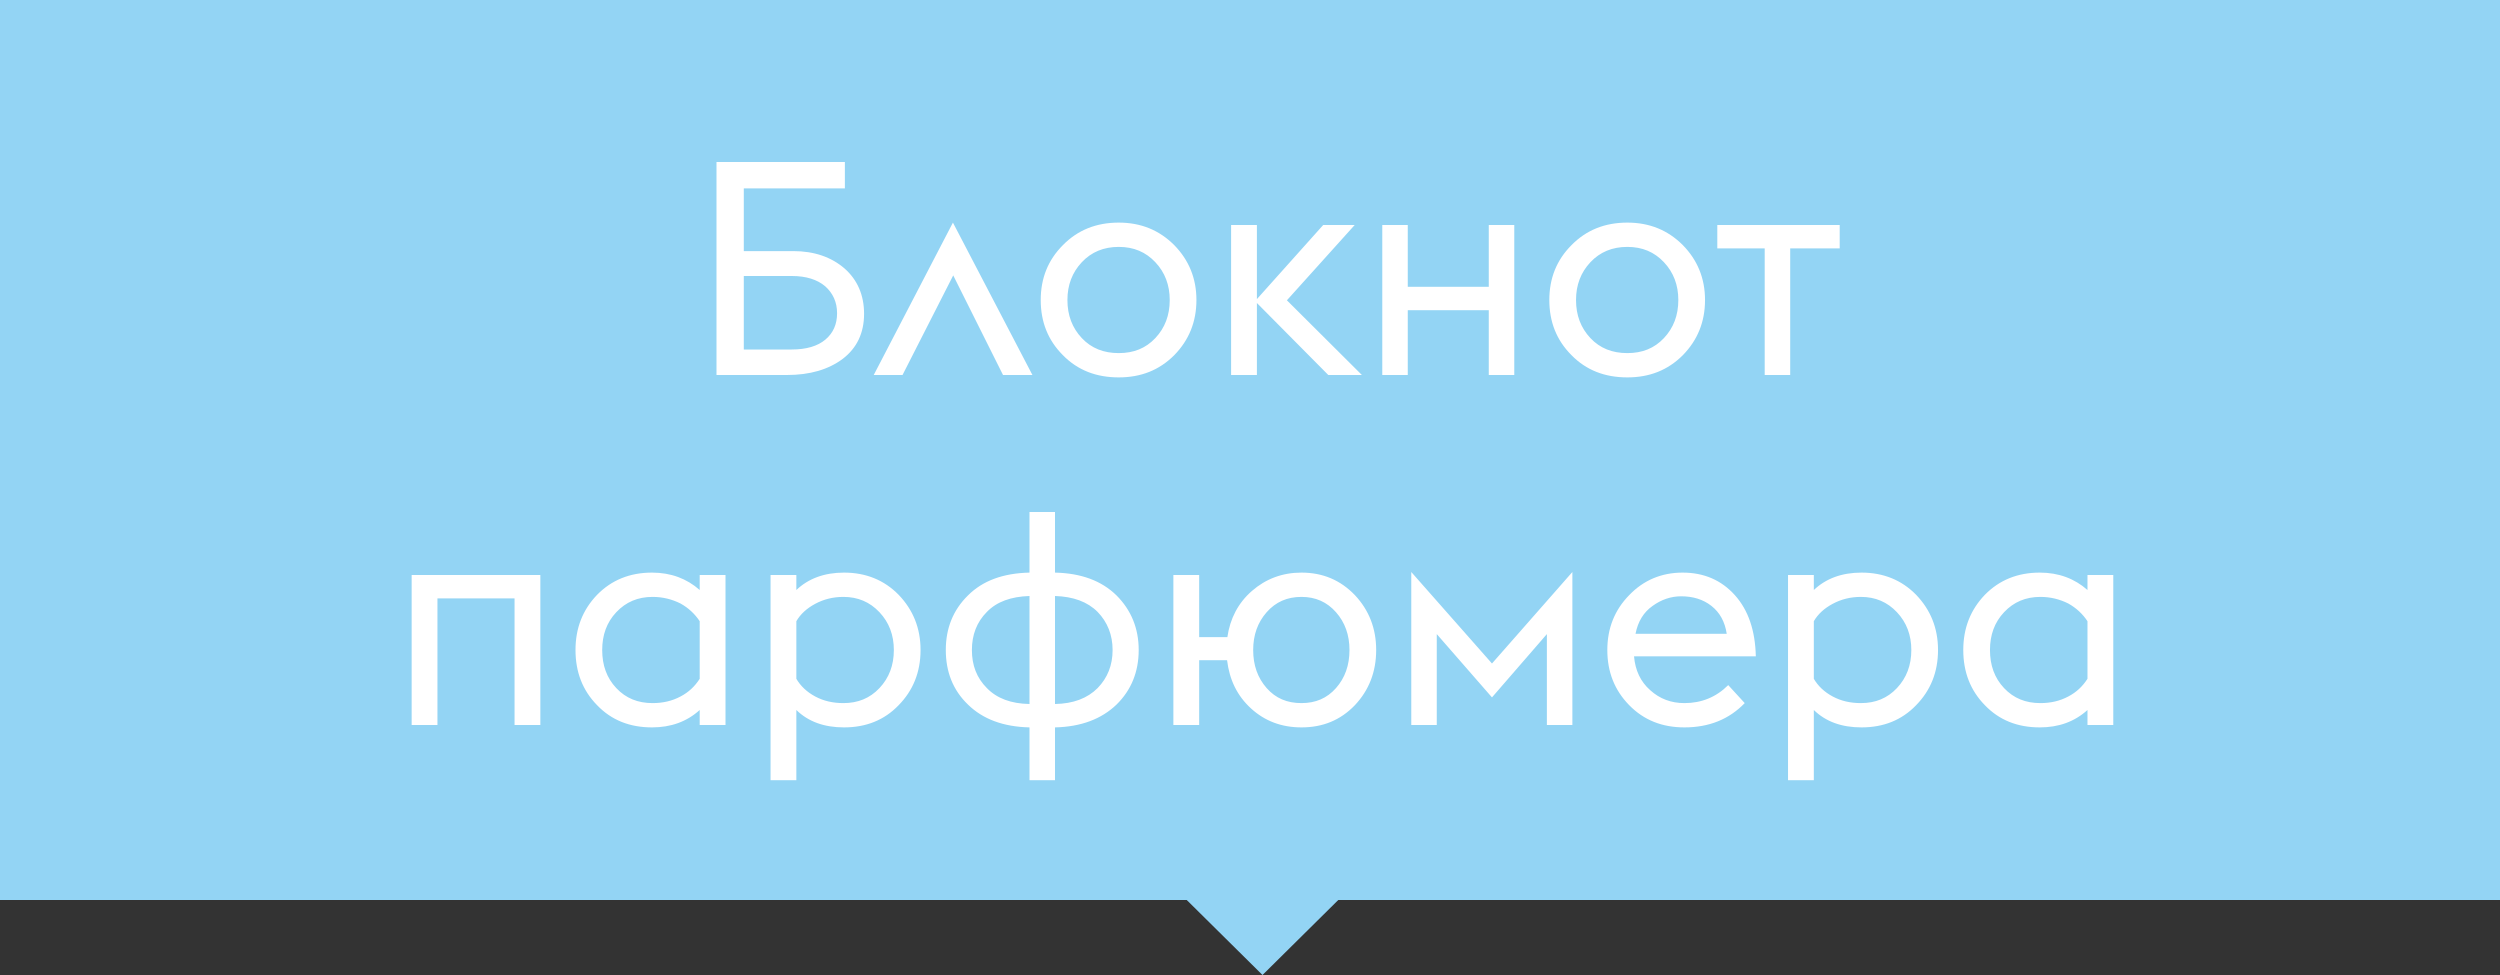 <?xml version="1.0" encoding="UTF-8"?> <svg xmlns="http://www.w3.org/2000/svg" width="100" height="39" viewBox="0 0 100 39" fill="none"><rect x="0" y="0" width="100" height="39" fill="#333333" stroke="none"/> <path d="M50.5 39L47.469 36H53.531L50.5 39Z" fill="#93D4F4"></path> <rect width="100" height="36" fill="#93D4F4"></rect> <path d="M29.752 7.536H33.795V6.48H28.66V15H31.48C32.392 15 33.136 14.784 33.712 14.352C34.276 13.92 34.563 13.32 34.563 12.552C34.563 11.808 34.3 11.196 33.783 10.74C33.255 10.284 32.572 10.044 31.732 10.044H29.752V7.536ZM29.752 13.98V11.04H31.672C32.248 11.04 32.691 11.184 33.004 11.448C33.316 11.724 33.483 12.084 33.483 12.528C33.483 12.972 33.328 13.32 33.016 13.584C32.703 13.848 32.248 13.98 31.672 13.98H29.752ZM34.949 15H36.101L38.129 11.016L40.121 15H41.297L38.117 8.904L34.949 15ZM44.749 15.096C45.637 15.096 46.369 14.808 46.969 14.208C47.557 13.608 47.857 12.876 47.857 12C47.857 11.136 47.557 10.404 46.969 9.804C46.369 9.204 45.637 8.904 44.749 8.904C43.849 8.904 43.105 9.204 42.517 9.804C41.917 10.404 41.629 11.136 41.629 12C41.629 12.876 41.917 13.608 42.517 14.208C43.105 14.808 43.849 15.096 44.749 15.096ZM44.749 14.124C44.149 14.124 43.657 13.932 43.273 13.524C42.889 13.116 42.697 12.612 42.697 12C42.697 11.4 42.889 10.896 43.273 10.488C43.657 10.08 44.149 9.876 44.749 9.876C45.349 9.876 45.829 10.08 46.213 10.488C46.597 10.896 46.789 11.4 46.789 12C46.789 12.612 46.597 13.116 46.213 13.524C45.829 13.932 45.349 14.124 44.749 14.124ZM49.244 15H50.276V12.12L53.132 15H54.476L51.476 12.012L54.188 9H52.928L50.276 11.964V9H49.244V15ZM55.291 15H56.311V12.408H59.551V15H60.571V9H59.551V11.472H56.311V9H55.291V15ZM65.093 15.096C65.981 15.096 66.713 14.808 67.313 14.208C67.901 13.608 68.201 12.876 68.201 12C68.201 11.136 67.901 10.404 67.313 9.804C66.713 9.204 65.981 8.904 65.093 8.904C64.193 8.904 63.449 9.204 62.861 9.804C62.261 10.404 61.973 11.136 61.973 12C61.973 12.876 62.261 13.608 62.861 14.208C63.449 14.808 64.193 15.096 65.093 15.096ZM65.093 14.124C64.493 14.124 64.001 13.932 63.617 13.524C63.233 13.116 63.041 12.612 63.041 12C63.041 11.4 63.233 10.896 63.617 10.488C64.001 10.08 64.493 9.876 65.093 9.876C65.693 9.876 66.173 10.08 66.557 10.488C66.941 10.896 67.133 11.4 67.133 12C67.133 12.612 66.941 13.116 66.557 13.524C66.173 13.932 65.693 14.124 65.093 14.124ZM70.588 15H71.608V9.936H73.588V9H68.692V9.936H70.588V15ZM16.466 29H17.498V23.936H20.582V29H21.614V23H16.466V29ZM27.988 29H29.02V23H27.988V23.6C27.472 23.144 26.836 22.904 26.08 22.904C25.192 22.904 24.46 23.204 23.884 23.792C23.308 24.392 23.02 25.124 23.02 26C23.02 26.888 23.308 27.62 23.884 28.208C24.46 28.808 25.192 29.096 26.08 29.096C26.836 29.096 27.472 28.868 27.988 28.4V29ZM26.104 28.124C25.516 28.124 25.036 27.932 24.652 27.524C24.268 27.116 24.088 26.612 24.088 26C24.088 25.4 24.268 24.896 24.652 24.488C25.036 24.08 25.516 23.876 26.104 23.876C26.512 23.876 26.884 23.972 27.22 24.14C27.544 24.32 27.796 24.56 27.988 24.848V27.152C27.796 27.452 27.544 27.692 27.22 27.86C26.884 28.04 26.512 28.124 26.104 28.124ZM30.822 23V31.208H31.854V28.4C32.334 28.868 32.97 29.096 33.762 29.096C34.638 29.096 35.37 28.808 35.946 28.208C36.522 27.62 36.822 26.888 36.822 26C36.822 25.124 36.522 24.392 35.946 23.792C35.37 23.204 34.638 22.904 33.762 22.904C32.97 22.904 32.334 23.144 31.854 23.6V23H30.822ZM33.738 28.124C33.318 28.124 32.946 28.04 32.61 27.86C32.274 27.68 32.022 27.44 31.854 27.152V24.848C32.022 24.56 32.274 24.332 32.61 24.152C32.946 23.972 33.318 23.876 33.738 23.876C34.314 23.876 34.794 24.08 35.178 24.488C35.562 24.896 35.754 25.4 35.754 26C35.754 26.612 35.562 27.116 35.178 27.524C34.794 27.932 34.314 28.124 33.738 28.124ZM42.2 31.208V29.096C43.244 29.072 44.06 28.76 44.66 28.184C45.248 27.608 45.548 26.876 45.548 26C45.548 25.136 45.248 24.404 44.66 23.816C44.06 23.228 43.244 22.928 42.2 22.904V20.48H41.18V22.904C40.124 22.928 39.308 23.228 38.72 23.816C38.12 24.404 37.832 25.136 37.832 26C37.832 26.876 38.12 27.608 38.72 28.184C39.308 28.76 40.124 29.072 41.18 29.096V31.208H42.2ZM42.2 23.84C42.932 23.864 43.496 24.068 43.904 24.476C44.3 24.884 44.504 25.4 44.504 26C44.504 26.612 44.3 27.116 43.904 27.524C43.496 27.932 42.932 28.148 42.2 28.16V23.84ZM38.876 26C38.876 25.4 39.068 24.884 39.476 24.476C39.872 24.068 40.436 23.864 41.18 23.84V28.16C40.436 28.148 39.872 27.932 39.476 27.524C39.068 27.116 38.876 26.612 38.876 26ZM47.967 25.484V23H46.935V29H47.967V26.408H49.083C49.179 27.2 49.491 27.836 50.043 28.34C50.595 28.844 51.267 29.096 52.059 29.096C52.911 29.096 53.619 28.808 54.195 28.208C54.759 27.608 55.047 26.876 55.047 26C55.047 25.136 54.759 24.404 54.195 23.804C53.619 23.204 52.911 22.904 52.059 22.904C51.291 22.904 50.631 23.156 50.079 23.636C49.527 24.116 49.203 24.74 49.095 25.484H47.967ZM52.059 28.124C51.483 28.124 51.027 27.932 50.667 27.524C50.307 27.116 50.127 26.612 50.127 26C50.127 25.4 50.307 24.896 50.667 24.488C51.027 24.08 51.483 23.876 52.059 23.876C52.623 23.876 53.079 24.08 53.439 24.488C53.799 24.896 53.979 25.4 53.979 26C53.979 26.612 53.799 27.116 53.439 27.524C53.079 27.932 52.623 28.124 52.059 28.124ZM61.875 29H62.895V22.88L59.679 26.54L56.451 22.88V29H57.471V25.364L59.679 27.896L61.875 25.364V29ZM67.377 29.096C68.361 29.096 69.165 28.772 69.789 28.124L69.129 27.404C68.649 27.884 68.061 28.124 67.377 28.124C66.849 28.124 66.393 27.956 66.009 27.608C65.625 27.272 65.409 26.816 65.361 26.252H70.233C70.209 25.22 69.933 24.404 69.393 23.804C68.853 23.204 68.157 22.904 67.305 22.904C66.465 22.904 65.745 23.204 65.169 23.804C64.581 24.404 64.293 25.136 64.293 26C64.293 26.876 64.581 27.608 65.169 28.208C65.757 28.808 66.489 29.096 67.377 29.096ZM67.245 23.852C67.713 23.852 68.121 23.972 68.457 24.236C68.793 24.5 68.997 24.872 69.069 25.352H65.421C65.517 24.86 65.745 24.488 66.105 24.236C66.453 23.984 66.837 23.852 67.245 23.852ZM71.521 23V31.208H72.553V28.4C73.033 28.868 73.669 29.096 74.461 29.096C75.337 29.096 76.069 28.808 76.645 28.208C77.221 27.62 77.521 26.888 77.521 26C77.521 25.124 77.221 24.392 76.645 23.792C76.069 23.204 75.337 22.904 74.461 22.904C73.669 22.904 73.033 23.144 72.553 23.6V23H71.521ZM74.437 28.124C74.017 28.124 73.645 28.04 73.309 27.86C72.973 27.68 72.721 27.44 72.553 27.152V24.848C72.721 24.56 72.973 24.332 73.309 24.152C73.645 23.972 74.017 23.876 74.437 23.876C75.013 23.876 75.493 24.08 75.877 24.488C76.261 24.896 76.453 25.4 76.453 26C76.453 26.612 76.261 27.116 75.877 27.524C75.493 27.932 75.013 28.124 74.437 28.124ZM83.499 29H84.531V23H83.499V23.6C82.983 23.144 82.347 22.904 81.591 22.904C80.703 22.904 79.971 23.204 79.395 23.792C78.819 24.392 78.531 25.124 78.531 26C78.531 26.888 78.819 27.62 79.395 28.208C79.971 28.808 80.703 29.096 81.591 29.096C82.347 29.096 82.983 28.868 83.499 28.4V29ZM81.615 28.124C81.027 28.124 80.547 27.932 80.163 27.524C79.779 27.116 79.599 26.612 79.599 26C79.599 25.4 79.779 24.896 80.163 24.488C80.547 24.08 81.027 23.876 81.615 23.876C82.023 23.876 82.395 23.972 82.731 24.14C83.055 24.32 83.307 24.56 83.499 24.848V27.152C83.307 27.452 83.055 27.692 82.731 27.86C82.395 28.04 82.023 28.124 81.615 28.124Z" fill="white"></path> </svg> 